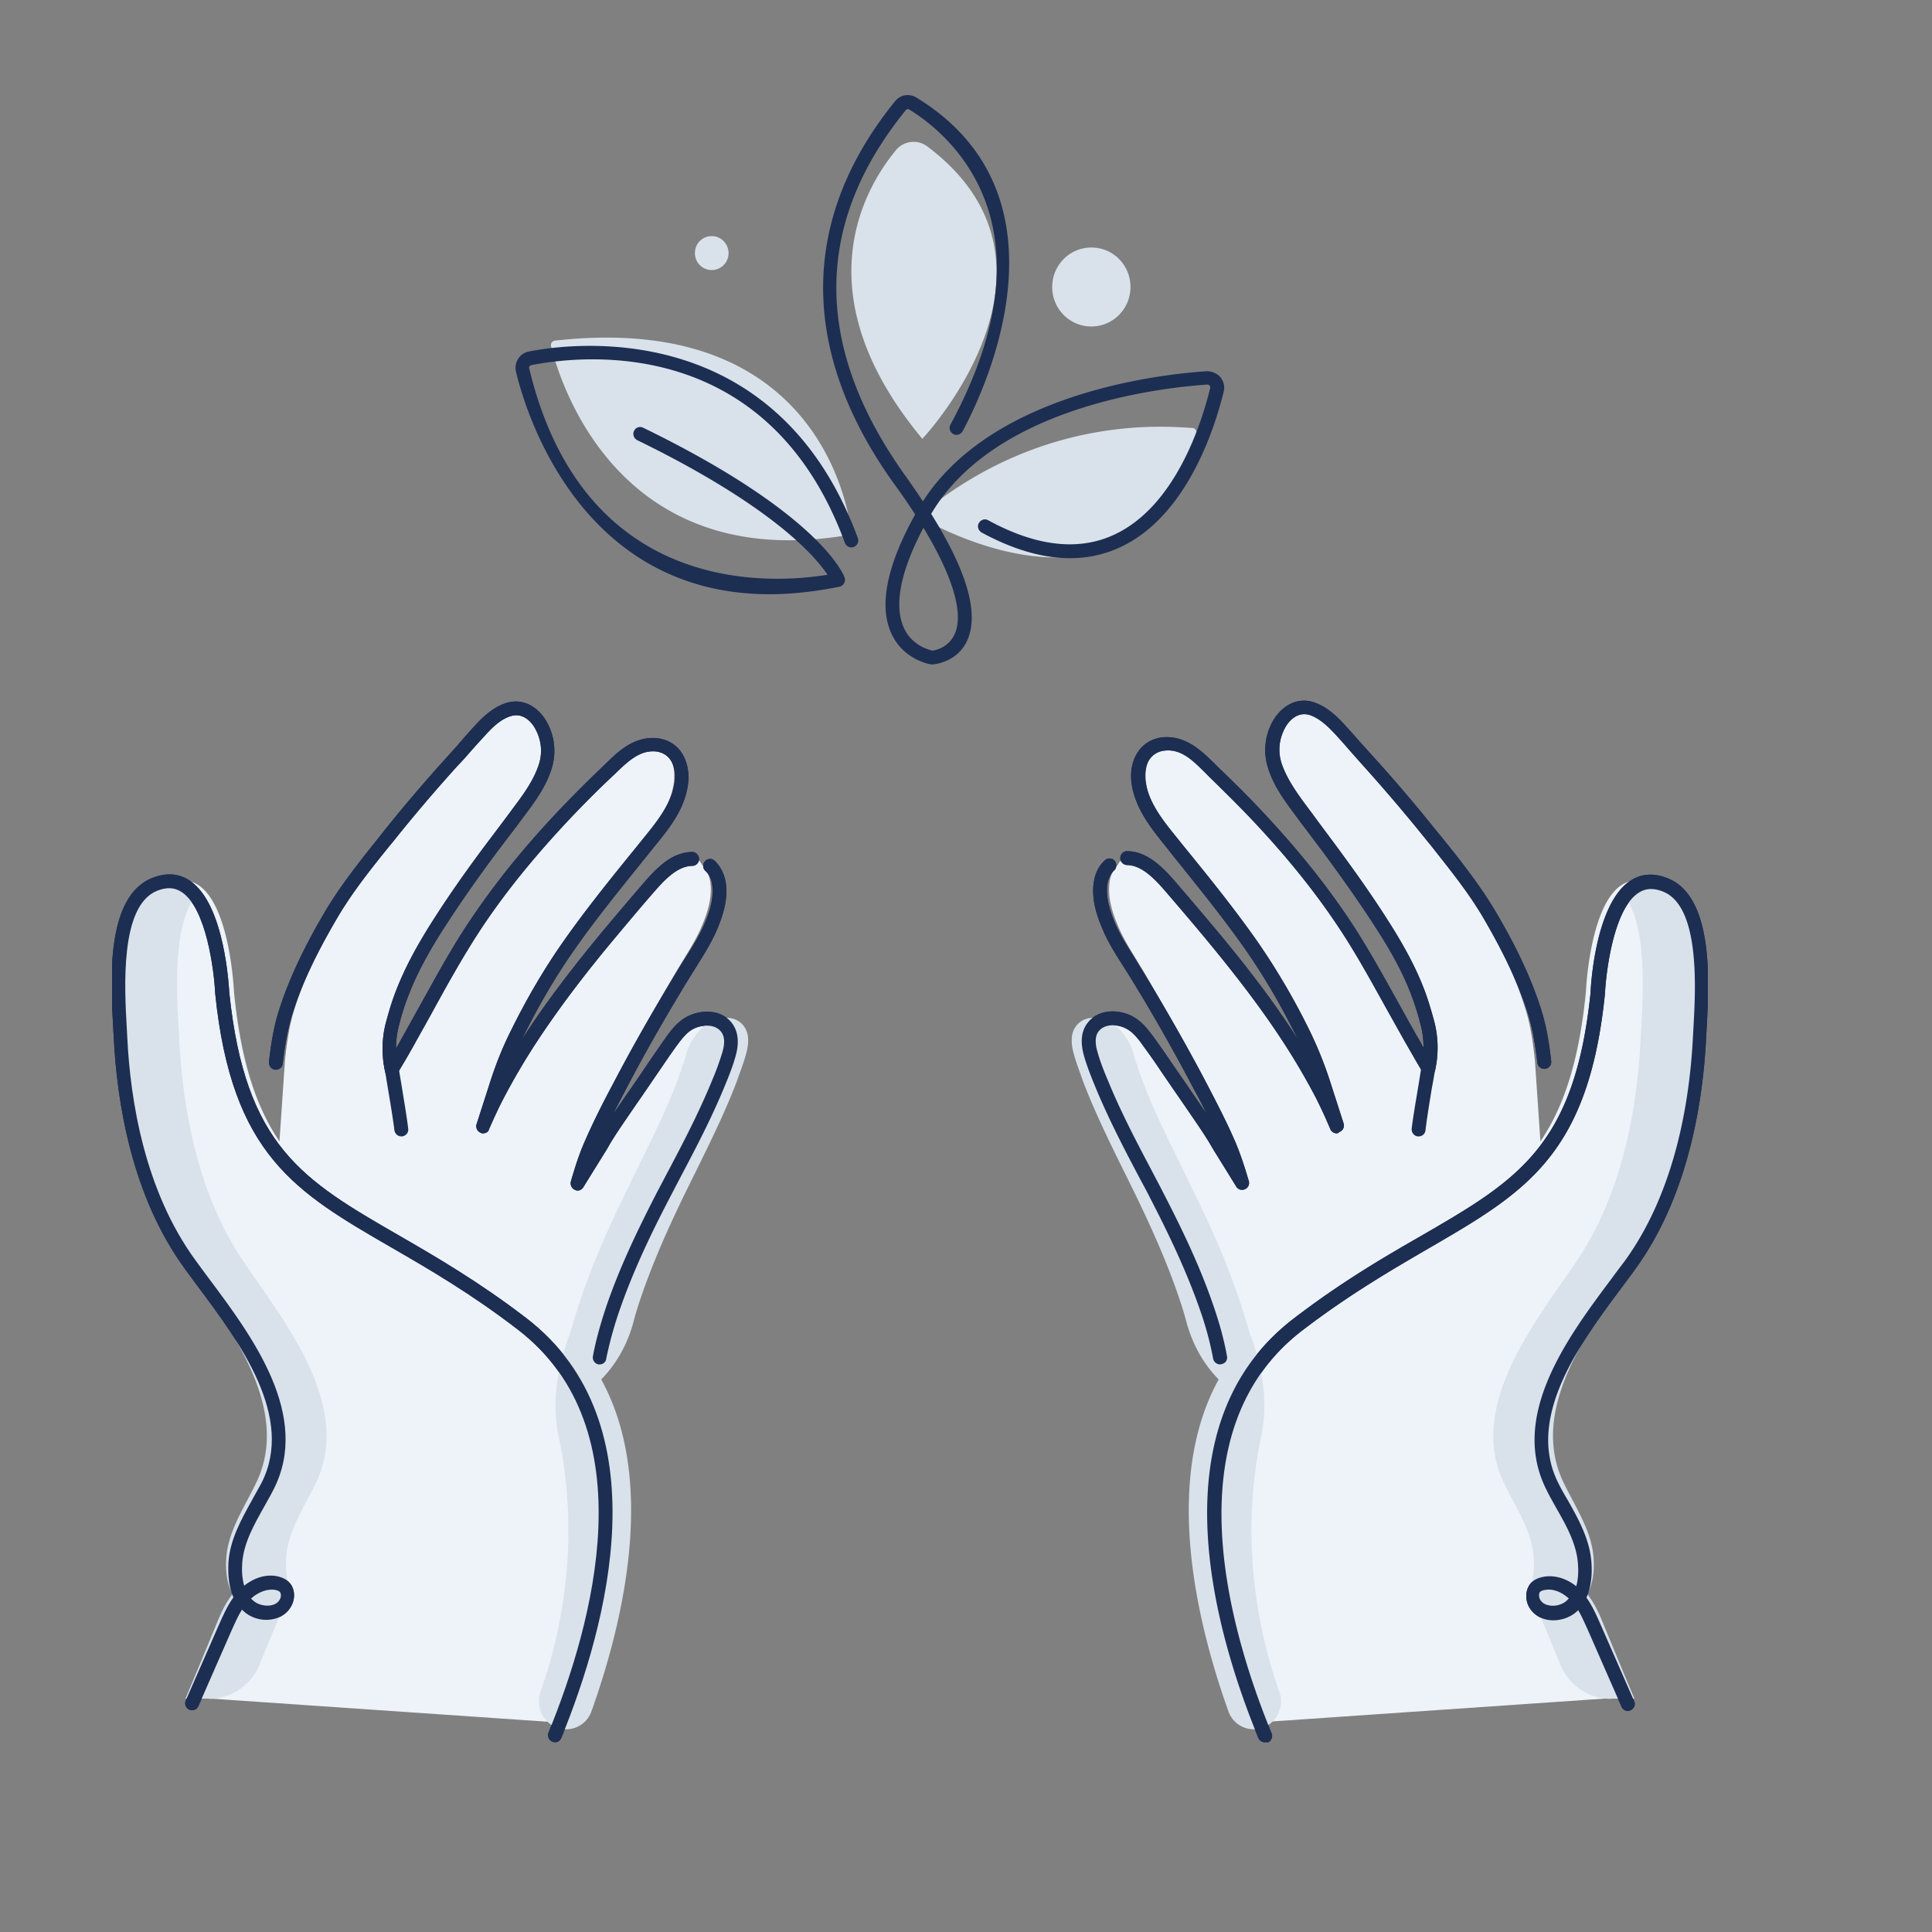 <svg width="224" height="224" fill="none" xmlns="http://www.w3.org/2000/svg"><rect width="100%" height="100%" fill="#808080" stroke="none"/><g clip-path="url(#a)"><path fill-rule="evenodd" clip-rule="evenodd" d="M138.262 49.62c-3.069-.162-17.58-1.645-31.771 10.25 0 0 25.538 15.57 32.218-9.606.064-.29-.128-.613-.447-.645ZM103.902 17.383c-3.644 4.384-10.963 16.666 3.036 33.493 0 0 19.018-20.115.512-33.944-1.119-.806-2.685-.58-3.548.45ZM98.724 61.966s-1.918-26.144-34.392-22.47a.522.522 0 0 0-.447.613c.926 3.804 7.607 26.724 34.839 21.857ZM84.469 29.342a1.946 1.946 0 0 1-1.95 1.967c-1.087 0-1.95-.87-1.95-1.967 0-1.096.863-1.966 1.95-1.966s1.95.903 1.95 1.966ZM131.07 33.275c0 2.515-2.014 4.578-4.539 4.578-2.493 0-4.538-2.031-4.538-4.578 0-2.514 2.013-4.577 4.538-4.577 2.525 0 4.539 2.03 4.539 4.577Z" fill="#D9E2EA"/><path d="M108.057 77.052c-.288-.032-3.26-.548-4.666-3.514-1.535-3.223-.608-7.897 2.716-13.893a69.942 69.942 0 0 0-2.397-3.482c-11.059-15.377-11.027-30.753.064-44.421.607-.774 1.662-.935 2.493-.42 18.762 11.477 7.735 34.235 5.338 38.684a.825.825 0 0 1-1.087.322c-.383-.225-.543-.709-.319-1.096 12.657-23.435-.448-33.88-4.763-36.523a.3.3 0 0 0-.415.064c-10.74 13.217-10.74 27.498 0 42.455.703 1 1.374 1.967 1.981 2.901 7.991-12.443 27.073-14.7 32.858-15.086.575-.032 1.215.226 1.63.677.384.483.543 1.096.384 1.708-1.055 4.288-4.315 14.603-12.21 18.117-4.571 2.031-9.909 1.418-15.854-1.805-.383-.226-.543-.71-.319-1.096.223-.387.703-.548 1.086-.322 5.498 2.997 10.356 3.578 14.448 1.74 7.223-3.223 10.292-12.99 11.282-17.053.032-.129 0-.225-.063-.29-.032-.032-.064-.129-.288-.129-5.689.387-24.675 2.611-31.995 14.99 4.219 6.737 5.594 11.67 4.155 14.732-1.214 2.579-3.931 2.708-4.059 2.74Zm-.991-15.86c-3.356 6.35-3.1 9.8-2.269 11.605 1.023 2.224 3.228 2.611 3.324 2.643-.064 0 1.726-.16 2.525-1.837.735-1.483.959-4.9-3.58-12.411ZM89.23 68.896c-21.958 0-28.286-21.114-29.405-25.789a1.95 1.95 0 0 1 .256-1.515 1.873 1.873 0 0 1 1.246-.838c4.699-.935 28.607-4.223 38.132 21.63.16.42-.064.871-.48 1.032-.415.161-.863-.064-1.022-.483-8.822-23.984-30.045-21.824-36.342-20.6a.447.447 0 0 0-.224.13c-.032.064-.064.129-.032.258 6.36 26.465 28.032 24.983 34.584 23.919-1.406-2.128-6.393-7.963-22.054-15.603-.384-.193-.576-.676-.384-1.063a.776.776 0 0 1 1.055-.387c20.552 9.993 23.269 17.085 23.365 17.375.064.226.064.451-.064.677-.128.194-.32.355-.544.387-2.876.58-5.593.87-8.086.87Z" fill="#1D2E53"/><path d="M127.81 119.024c.895-1.322 2.685-1.322 3.995-.677.927.451 1.567 1.322 2.142 2.16.671.967 1.342 1.998 2.014 3.03.831 1.257 1.662 2.514 2.493 3.739a91.97 91.97 0 0 1 1.502 2.257 36.498 36.498 0 0 1 1.822 2.966l2.653 4.416c-.48-1.709-.927-3.127-1.502-4.513-.959-2.321-2.11-4.61-3.101-6.576a239.508 239.508 0 0 0-7.16-13.056c-.255-.451-.543-.87-.799-1.322-.799-1.321-1.662-2.675-2.269-4.158-.607-1.419-1.246-3.321-.927-5.158.128-.774.48-1.418.959-1.902 0 0 .479-1.193 1.982-.838 1.854.451 3.42 1.644 4.698 3.159a302.156 302.156 0 0 1 4.251 5.19c3.74 4.642 6.585 8.543 8.95 12.314a84.82 84.82 0 0 1 3.771 6.673c.544 1.064 1.023 2.192 1.535 3.417l.096.226-1.567-5.029a37.618 37.618 0 0 0-1.853-4.9c-1.886-4.062-3.996-7.833-6.265-11.154-2.461-3.61-5.178-7.124-7.799-10.509l-.032-.032c-.448-.58-.895-1.128-1.311-1.708-1.374-1.773-2.78-3.707-3.164-5.996-.224-1.322-.064-2.515.512-3.417.511-.839 1.406-1.354 2.429-1.386 2.045-.097 3.548 1.418 4.922 2.804l.511.516c1.79 1.773 3.516 3.546 5.114 5.319 3.58 3.965 6.553 7.801 9.078 11.734 2.077 3.223 3.899 6.641 5.657 9.961v.032c.639 1.225 1.311 2.515 2.014 3.74.575 1.031 1.214 2.224 1.918 3.417a11.687 11.687 0 0 0-.064-5.255 24.445 24.445 0 0 0-.544-1.966c-.895-2.934-2.269-5.835-4.506-9.446-1.694-2.74-3.612-5.609-6.041-8.993-.48-.677-.959-1.354-1.471-2.031l-.032-.065a134.86 134.86 0 0 1-1.885-2.643c-1.151-1.612-2.014-3.03-2.525-4.642-.512-1.58-.32-3.288.447-4.771.671-1.257 2.014-2.386 3.708-1.805 1.31.45 2.333 1.547 3.196 2.514.543.612 1.087 1.225 1.598 1.837.416.484.863 1 1.311 1.516a178.532 178.532 0 0 1 7.255 8.864l.32.42c2.141 2.772 4.347 5.609 6.105 8.736 1.949 3.449 3.675 6.995 4.858 10.799.639 1.966.927 4.029 1.151 6.092l.639 9.413c2.685-3.965 4.475-9.251 5.274-17.343 0 0 .639-15.473 7.543-12.54 5.018 2.16 3.963 13.217 3.74 17.73-.416 9.059-2.526 18.73-7.703 26.176-4.731 6.77-13.073 16.666-8.598 25.66 1.406 2.805 3.356 5.609 3.547 8.769.096 1.418-.064 2.933-.735 4.126.767.967 1.343 2.127 1.822 3.288 1.247 2.966 4.123 5.577 5.37 8.542l-41.775 2.87c-4.667-11.831-9.014-27.724-2.238-39.651l-.096-.097c-1.758-1.708-2.972-3.9-3.643-6.286a24.806 24.806 0 0 0-.576-1.87c-1.598-4.932-3.771-9.509-5.689-13.345-.416-.839-.831-1.644-1.247-2.483v-.032c-1.726-3.385-3.484-6.898-4.89-10.509-.447-1.16-.863-2.224-1.151-3.352-.287-1.258-.223-2.257.256-2.966Z" fill="#EDF3F8"/><path d="M146.636 202a.806.806 0 0 1-.735-.484c-5.306-12.926-11.826-36.427 4.059-48.612 5.498-4.223 10.42-7.092 14.799-9.606 11.123-6.448 17.803-10.316 19.657-28.207 0-.387.479-10.316 4.635-12.991 1.278-.838 2.748-.903 4.346-.258 5.338 2.192 4.763 12.088 4.475 17.375l-.064 1.193c-.383 7.543-2.109 18.31-8.182 26.692-.48.677-1.023 1.386-1.566 2.127-4.763 6.383-11.283 15.119-7.352 22.791.32.645.671 1.257 1.055 1.902 1.279 2.257 2.557 4.578 2.749 7.221.128 1.612-.096 2.966-.576 4.094.704.967 1.183 2.095 1.631 3.095l3.899 8.897c.192.419 0 .87-.415 1.064-.416.193-.863 0-1.055-.419l-3.9-8.897c-.351-.774-.703-1.58-1.118-2.289l-.032.032c-.863.87-2.238 1.289-3.452 1.096-1.023-.161-1.854-.774-2.27-1.612-.447-.935-.319-2.031.32-2.708.288-.29.639-.483 1.119-.612 1.342-.355 2.844.032 4.091 1.031.256-.902.256-1.869.192-2.643-.16-2.289-1.375-4.449-2.557-6.512-.352-.644-.736-1.289-1.055-1.966-4.411-8.575 2.461-17.794 7.479-24.5.543-.741 1.055-1.418 1.566-2.095 5.849-8.059 7.512-18.504 7.895-25.821l.064-1.193c.256-4.545.799-14.023-3.484-15.796-1.119-.451-2.046-.419-2.877.129-2.876 1.838-3.771 9.123-3.899 11.734-1.918 18.762-9.301 23.017-20.456 29.496-4.315 2.515-9.205 5.352-14.639 9.51-15.023 11.541-8.662 34.235-3.548 46.71a.834.834 0 0 1-.447 1.064c-.16-.064-.256-.032-.352-.032Zm32.922-17.698c-.192 0-.384.033-.576.065-.223.064-.351.129-.415.193-.16.161-.16.548-.032.838.255.516.735.677 1.118.742.736.129 1.599-.129 2.078-.645.064-.064.096-.129.16-.161-.703-.645-1.534-1.032-2.333-1.032Z" fill="#1D2E53"/><path d="M154.978 131.403a.809.809 0 0 1-.735-.484l-.096-.226a55.084 55.084 0 0 0-1.566-3.384 77.537 77.537 0 0 0-3.899-6.641c-2.461-3.772-5.434-7.672-9.269-12.282a510.417 510.417 0 0 0-4.411-5.19c-1.215-1.386-2.653-2.869-4.315-2.901a.815.815 0 0 1-.799-.806c0-.42.319-.806.799-.806 2.301.032 4.059 1.805 5.497 3.449a557.194 557.194 0 0 1 4.443 5.222c3.9 4.642 6.904 8.607 9.397 12.444.128.225.288.451.416.644l-.096-.193c-1.854-3.772-3.9-7.253-6.105-10.38-2.589-3.675-5.53-7.286-8.087-10.477l-1.406-1.773c-1.502-1.87-3.004-3.9-3.484-6.383-.288-1.515-.064-2.933.639-3.997.672-1.064 1.822-1.709 3.165-1.773 2.525-.097 4.251 1.612 5.721 3.03l.543.548c1.854 1.773 3.676 3.578 5.338 5.383 3.74 3.998 6.872 7.898 9.557 11.863 2.173 3.224 4.059 6.673 5.913 9.994.735 1.321 1.438 2.611 2.142 3.836.255.419.511.87.767 1.354 0-.871-.096-1.741-.32-2.579a28.364 28.364 0 0 0-.543-1.934c-.895-2.869-2.302-5.738-4.603-9.284-1.726-2.708-3.74-5.577-6.265-8.994l-1.917-2.547c-.544-.71-1.087-1.45-1.631-2.192-1.246-1.676-2.205-3.16-2.748-4.9a6.83 6.83 0 0 1 .543-5.416c.831-1.483 2.589-2.933 4.794-2.192 1.535.516 2.717 1.677 3.676 2.74.48.516.959 1.064 1.439 1.612l1.598 1.773c2.493 2.74 5.05 5.738 7.607 8.93l.351.419c2.238 2.772 4.539 5.673 6.425 8.865 2.397 4.061 4.027 7.575 5.146 10.992.703 2.128 1.023 4.255 1.246 6.254.064.451-.255.838-.703.903-.479.032-.831-.258-.895-.709-.223-1.902-.543-3.966-1.182-5.964-1.087-3.321-2.685-6.705-4.987-10.67-1.789-3.095-4.091-5.9-6.264-8.672l-.352-.419a202.589 202.589 0 0 0-7.543-8.865l-1.598-1.805a62.423 62.423 0 0 0-1.407-1.58c-.831-.902-1.821-1.902-3.004-2.32-1.63-.549-2.653.966-2.909 1.45-.703 1.29-.863 2.74-.415 4.126.511 1.515 1.374 2.87 2.525 4.449.543.741 1.087 1.45 1.598 2.16l1.918 2.578c2.557 3.45 4.57 6.319 6.328 9.091 2.366 3.707 3.836 6.673 4.763 9.671.192.612.383 1.289.575 1.999.48 1.837.512 3.803.096 5.641-.064.322-.32.548-.639.612-.288.033-.639-.096-.799-.386-.735-1.193-1.407-2.418-2.014-3.45l-2.109-3.771c-1.886-3.385-3.74-6.802-5.882-9.961-2.62-3.901-5.721-7.737-9.397-11.67-1.662-1.773-3.452-3.546-5.273-5.319l-.544-.548c-1.342-1.322-2.653-2.708-4.538-2.579-.8.032-1.503.42-1.918 1.032-.48.709-.608 1.74-.416 2.837.384 2.095 1.758 3.965 3.133 5.673l1.374 1.709c2.653 3.256 5.593 6.898 8.214 10.605a79.757 79.757 0 0 1 6.233 10.574 44.812 44.812 0 0 1 2.333 5.738l1.63 5.061a.792.792 0 0 1-.479.999c-.128.129-.224.162-.32.162ZM141.458 158.191a.82.82 0 0 1-.799-.645 37.798 37.798 0 0 0-1.406-5.319c-1.662-4.867-3.9-9.445-5.881-13.281-.416-.838-.863-1.644-1.311-2.482-1.822-3.45-3.644-6.963-5.146-10.638-.511-1.258-.927-2.321-1.246-3.45-.416-1.515-.32-2.74.351-3.675 1.183-1.676 3.484-1.74 5.146-.934 1.119.548 1.918 1.547 2.557 2.417.703.967 1.406 1.999 2.11 3.031.863 1.257 1.726 2.482 2.525 3.675l1.534 2.224a54.01 54.01 0 0 0-1.406-2.708 215.491 215.491 0 0 0-7.416-13.056l-.831-1.321c-.863-1.354-1.758-2.741-2.397-4.288-.671-1.547-1.374-3.578-.991-5.641.16-.935.607-1.773 1.247-2.353.319-.29.831-.29 1.118.032.288.322.288.838-.032 1.128-.383.355-.639.87-.767 1.483-.287 1.612.32 3.353.895 4.706.608 1.419 1.471 2.741 2.302 4.062l.831 1.354c2.652 4.352 5.178 8.768 7.479 13.153 1.087 2.095 2.269 4.351 3.26 6.64.607 1.419 1.087 2.869 1.598 4.61a.782.782 0 0 1-.447.967c-.352.161-.799.032-.991-.29l-2.749-4.449c-.511-.902-1.119-1.837-1.886-2.965l-1.566-2.289a436.431 436.431 0 0 1-2.589-3.772c-.703-1.064-1.406-2.031-2.109-2.998-.544-.773-1.151-1.515-1.95-1.902-1.055-.516-2.493-.516-3.164.419-.352.516-.384 1.29-.096 2.289.287 1.032.671 2.063 1.182 3.256 1.471 3.61 3.292 7.092 5.082 10.477.448.87.895 1.676 1.311 2.514 2.013 3.901 4.315 8.543 5.977 13.507.671 1.967 1.15 3.772 1.47 5.545a.767.767 0 0 1-.639.935.288.288 0 0 1-.16.032Z" fill="#1D2E53"/><path d="M186.781 196.971c-2.589 0-4.922-1.579-5.913-4.062-.639-1.611-1.31-3.191-1.982-4.803-.511-1.16-1.023-2.289-1.79-3.288.672-1.193.799-2.676.736-4.126-.192-3.192-2.11-5.932-3.452-8.736-4.347-8.962 3.771-18.858 8.342-25.628 5.082-7.414 7.096-17.085 7.511-26.111.192-3.74.895-11.896-1.566-15.861 1.087-1.773 2.621-2.804 4.858-1.837 4.89 2.127 3.836 13.185 3.644 17.698-.416 9.026-2.429 18.697-7.479 26.111-4.635 6.77-12.753 16.666-8.375 25.628 1.343 2.804 3.261 5.577 3.452 8.736.096 1.418-.064 2.901-.735 4.126.767.967 1.311 2.095 1.79 3.288 1.215 2.934 2.429 5.899 3.676 8.833h-2.717v.032ZM146.22 166.572c.831-3.9.192-7.898-1.182-11.637-.16-.451-.32-.935-.448-1.418l-.575-1.838c-1.566-4.932-3.676-9.542-5.53-13.346-.415-.806-.799-1.644-1.214-2.482-2.174-4.513-4.539-9.026-5.913-13.894-.384-1.321-1.566-2.933-2.813-3.546-1.278-.644-3.036-.612-3.867.677-.48.709-.544 1.709-.224 2.934.288 1.128.703 2.16 1.119 3.352 1.374 3.611 3.1 7.092 4.794 10.542.415.806.799 1.644 1.215 2.45 1.853 3.836 3.963 8.413 5.529 13.345.16.516.32 1.064.448 1.58.671 2.45 1.885 4.739 3.643 6.544l.096.097c-6.169 11.186-3.036 26.82 1.119 38.458a3.113 3.113 0 0 0 3.228 2.095c2.078-.194 3.388-2.353 2.685-4.352-2.014-5.641-4.826-16.698-2.11-29.561Z" fill="#D9E2EA"/><path d="M146.636 202a.806.806 0 0 1-.735-.484c-5.306-12.926-11.826-36.427 4.059-48.612 5.498-4.223 10.42-7.092 14.799-9.606 11.123-6.448 17.803-10.316 19.657-28.207 0-.387.479-10.316 4.635-12.991 1.278-.838 2.748-.903 4.346-.258 5.338 2.192 4.763 12.088 4.475 17.375l-.064 1.193c-.383 7.543-2.109 18.31-8.182 26.692-.48.677-1.023 1.386-1.566 2.127-4.763 6.383-11.283 15.119-7.352 22.791.32.645.671 1.257 1.055 1.902 1.279 2.257 2.557 4.578 2.749 7.221.128 1.612-.096 2.966-.576 4.094.704.967 1.183 2.095 1.631 3.095l3.899 8.897c.192.419 0 .87-.415 1.064-.416.193-.863 0-1.055-.419l-3.9-8.897c-.351-.774-.703-1.58-1.118-2.289l-.032.032c-.863.87-2.238 1.289-3.452 1.096-1.023-.161-1.854-.774-2.27-1.612-.447-.935-.319-2.031.32-2.708.288-.29.639-.483 1.119-.612 1.342-.355 2.844.032 4.091 1.031.256-.902.256-1.869.192-2.643-.16-2.289-1.375-4.449-2.557-6.512-.352-.644-.736-1.289-1.055-1.966-4.411-8.575 2.461-17.795 7.479-24.5.543-.741 1.055-1.418 1.566-2.095 5.849-8.059 7.512-18.504 7.895-25.821l.064-1.193c.256-4.545.799-14.023-3.484-15.796-1.119-.451-2.046-.419-2.877.129-2.876 1.838-3.771 9.123-3.899 11.734-1.918 18.762-9.301 23.017-20.456 29.496-4.315 2.515-9.205 5.352-14.639 9.51-15.023 11.541-8.662 34.235-3.548 46.71a.835.835 0 0 1-.447 1.064c-.16-.064-.256-.032-.352-.032Zm32.922-17.698c-.192 0-.384.033-.576.065-.223.064-.351.129-.415.193-.16.161-.16.548-.032.838.255.516.735.677 1.118.742.736.129 1.599-.129 2.078-.645.064-.064.096-.129.16-.161-.703-.645-1.534-1.032-2.333-1.032Z" fill="#1D2E53"/><path d="M154.978 131.403a.809.809 0 0 1-.735-.484l-.096-.226a55.684 55.684 0 0 0-1.566-3.384 77.8 77.8 0 0 0-3.899-6.641c-2.462-3.772-5.434-7.672-9.27-12.282a485.968 485.968 0 0 0-4.411-5.19c-1.214-1.386-2.652-2.869-4.314-2.901a.816.816 0 0 1-.8-.806c0-.42.32-.806.8-.806 2.301.032 4.059 1.805 5.497 3.449a572.705 572.705 0 0 1 4.443 5.222c3.899 4.642 6.904 8.607 9.397 12.444.128.225.288.451.415.644a17.192 17.192 0 0 0-.095-.193c-1.854-3.772-3.9-7.253-6.105-10.38-2.589-3.675-5.53-7.286-8.087-10.477l-1.406-1.773c-1.502-1.87-3.005-3.9-3.484-6.383-.288-1.515-.064-2.933.639-3.997.671-1.064 1.822-1.709 3.164-1.773 2.525-.097 4.251 1.612 5.722 3.03l.543.548c1.854 1.773 3.676 3.578 5.338 5.383 3.74 3.998 6.872 7.898 9.557 11.863 2.173 3.224 4.059 6.673 5.913 9.994.735 1.321 1.438 2.611 2.141 3.836.256.419.512.87.767 1.354 0-.871-.095-1.741-.319-2.579a27.793 27.793 0 0 0-.544-1.934c-.895-2.869-2.301-5.738-4.602-9.284-1.726-2.708-3.74-5.577-6.265-8.994l-1.918-2.547c-.543-.71-1.086-1.45-1.63-2.192-1.246-1.676-2.205-3.16-2.749-4.9a6.834 6.834 0 0 1 .544-5.416c.831-1.483 2.589-2.933 4.794-2.192 1.534.516 2.717 1.677 3.676 2.74a72.55 72.55 0 0 1 1.438 1.612l1.598 1.773a187.959 187.959 0 0 1 7.608 8.93l.351.419c2.237 2.772 4.539 5.673 6.425 8.865 2.397 4.061 4.027 7.575 5.146 10.992.703 2.128 1.022 4.255 1.246 6.254.064.451-.256.838-.703.903-.479.032-.831-.258-.895-.709-.224-1.902-.543-3.966-1.183-5.964-1.086-3.321-2.684-6.705-4.986-10.67-1.79-3.095-4.091-5.9-6.264-8.672l-.352-.419a202.589 202.589 0 0 0-7.543-8.865l-1.598-1.805a62.423 62.423 0 0 0-1.407-1.58c-.831-.902-1.822-1.902-3.004-2.32-1.63-.549-2.653.966-2.909 1.45-.703 1.29-.863 2.74-.415 4.126.511 1.515 1.374 2.87 2.525 4.449.543.741 1.086 1.45 1.598 2.16l1.918 2.578c2.557 3.45 4.57 6.319 6.328 9.091 2.365 3.707 3.836 6.673 4.763 9.671.191.612.383 1.289.575 1.999.479 1.837.511 3.803.096 5.641-.064.322-.32.548-.639.612-.288.033-.64-.096-.799-.386-.736-1.193-1.407-2.418-2.014-3.45l-2.11-3.771c-1.885-3.385-3.739-6.802-5.881-9.961-2.621-3.901-5.721-7.737-9.397-11.67-1.662-1.773-3.452-3.546-5.274-5.319l-.543-.548c-1.342-1.322-2.653-2.708-4.539-2.579-.799.032-1.502.42-1.917 1.032-.48.709-.608 1.74-.416 2.837.384 2.095 1.758 3.965 3.132 5.673l1.375 1.709c2.653 3.256 5.593 6.898 8.214 10.605a79.757 79.757 0 0 1 6.233 10.574 44.812 44.812 0 0 1 2.333 5.738l1.63 5.061a.793.793 0 0 1-.479.999c-.128.129-.224.162-.32.162ZM141.458 158.191a.82.82 0 0 1-.799-.645 37.798 37.798 0 0 0-1.406-5.319c-1.662-4.867-3.9-9.445-5.881-13.281-.416-.838-.863-1.644-1.311-2.482-1.822-3.45-3.644-6.963-5.146-10.638-.511-1.258-.927-2.321-1.246-3.45-.416-1.515-.32-2.74.351-3.675 1.183-1.676 3.484-1.74 5.146-.934 1.119.548 1.918 1.547 2.557 2.417.703.967 1.406 1.999 2.11 3.031.863 1.257 1.726 2.482 2.525 3.675l1.534 2.224a54.01 54.01 0 0 0-1.406-2.708 215.491 215.491 0 0 0-7.416-13.056l-.831-1.321c-.863-1.354-1.758-2.741-2.397-4.288-.671-1.547-1.374-3.578-.991-5.641.16-.935.607-1.773 1.247-2.353.319-.29.831-.29 1.118.032.288.322.288.838-.032 1.128-.383.355-.639.87-.767 1.483-.287 1.612.32 3.353.895 4.706.608 1.419 1.471 2.741 2.302 4.062l.831 1.354c2.652 4.352 5.178 8.768 7.479 13.153 1.087 2.095 2.269 4.351 3.26 6.64.607 1.419 1.087 2.869 1.598 4.61a.782.782 0 0 1-.447.967c-.352.161-.799.032-.991-.29l-2.749-4.449c-.511-.902-1.119-1.837-1.886-2.965l-1.566-2.289a436.431 436.431 0 0 1-2.589-3.772c-.703-1.064-1.406-2.031-2.109-2.998-.544-.773-1.151-1.515-1.95-1.902-1.055-.516-2.493-.516-3.164.419-.352.516-.384 1.29-.096 2.289.287 1.032.671 2.063 1.182 3.256 1.471 3.61 3.292 7.092 5.082 10.477.448.87.895 1.676 1.311 2.514 2.013 3.901 4.315 8.543 5.977 13.507.671 1.967 1.15 3.772 1.47 5.545a.767.767 0 0 1-.639.935.288.288 0 0 1-.16.032Z" fill="#1D2E53"/><path d="M164.471 131.757h-.096c-.447-.064-.735-.451-.703-.902.192-1.548.511-3.353.799-5.094.16-.999.32-1.966.448-2.869a.804.804 0 0 1 .927-.677c.447.065.735.484.671.935-.128.903-.288 1.87-.48 2.869-.287 1.709-.575 3.514-.767 5.029-.032.419-.383.709-.799.709Z" fill="#1D2E53"/><path d="M83.19 119.024c-.895-1.322-2.685-1.322-3.995-.677-.927.451-1.566 1.322-2.142 2.16a122.34 122.34 0 0 0-2.013 3.03 379.203 379.203 0 0 1-2.494 3.739 91.981 91.981 0 0 0-1.502 2.257 36.297 36.297 0 0 0-1.822 2.966l-2.652 4.416c.479-1.709.926-3.127 1.502-4.513.959-2.321 2.11-4.61 3.1-6.576a239.706 239.706 0 0 1 7.16-13.056c.256-.451.543-.87.799-1.322.799-1.321 1.662-2.675 2.27-4.158.606-1.419 1.246-3.321.926-5.158a3.482 3.482 0 0 0-.959-1.902s-.48-1.193-1.981-.838c-1.854.451-3.42 1.644-4.699 3.159a307.425 307.425 0 0 0-4.251 5.19c-3.74 4.642-6.584 8.543-8.95 12.314a84.992 84.992 0 0 0-3.771 6.673c-.544 1.064-1.023 2.192-1.534 3.417l-.096.226 1.566-5.029a37.665 37.665 0 0 1 1.854-4.9c1.886-4.062 3.995-7.833 6.264-11.154 2.462-3.61 5.178-7.124 7.8-10.509l.031-.032c.448-.58.895-1.128 1.31-1.708 1.375-1.773 2.781-3.707 3.165-5.996.224-1.322.064-2.515-.511-3.417-.512-.839-1.407-1.354-2.43-1.386-2.045-.097-3.547 1.418-4.922 2.804l-.511.516c-1.79 1.773-3.516 3.546-5.114 5.319-3.58 3.965-6.552 7.801-9.078 11.734-2.077 3.223-3.899 6.641-5.657 9.961v.032c-.64 1.225-1.31 2.515-2.014 3.74-.575 1.031-1.214 2.224-1.917 3.417a11.672 11.672 0 0 1 .064-5.255c.16-.709.351-1.354.543-1.966.895-2.934 2.27-5.835 4.507-9.446 1.694-2.74 3.611-5.609 6.04-8.993.48-.677.96-1.354 1.47-2.031l.033-.065c.64-.87 1.278-1.773 1.886-2.643 1.15-1.612 2.013-3.03 2.525-4.642.511-1.58.32-3.288-.448-4.771-.671-1.257-2.014-2.386-3.708-1.805-1.31.45-2.333 1.547-3.196 2.514-.543.612-1.087 1.225-1.598 1.837-.415.484-.863 1-1.31 1.516a178.535 178.535 0 0 0-7.256 8.864l-.32.42c-2.141 2.772-4.346 5.609-6.104 8.736-1.95 3.449-3.676 6.995-4.859 10.799-.639 1.966-.927 4.029-1.15 6.092l-.64 9.413c-2.685-3.965-4.474-9.251-5.274-17.343 0 0-.639-15.473-7.543-12.54-5.018 2.16-3.963 13.217-3.74 17.73.352 9.091 2.43 18.794 7.64 26.208 4.73 6.77 13.072 16.667 8.598 25.661-1.407 2.804-3.356 5.609-3.548 8.768-.096 1.418.064 2.933.735 4.126-.767.967-1.342 2.128-1.822 3.288-1.246 2.966-4.123 5.577-5.37 8.543l41.776 2.869c4.666-11.831 9.013-27.723 2.237-39.651l.096-.097c1.758-1.708 2.972-3.9 3.644-6.286.16-.612.351-1.225.575-1.869 1.598-4.932 3.772-9.51 5.69-13.346.415-.838.83-1.644 1.246-2.482v-.033c1.726-3.384 3.484-6.898 4.89-10.509.448-1.16.863-2.224 1.15-3.352.384-1.29.288-2.289-.19-2.998Z" fill="#EDF3F8"/><path d="M64.364 202c-.096 0-.192-.032-.32-.064-.415-.162-.607-.645-.447-1.064 5.114-12.508 11.474-35.17-3.548-46.711-5.402-4.158-10.292-6.995-14.639-9.509-11.155-6.448-18.538-10.735-20.456-29.432-.128-2.676-1.023-9.929-3.9-11.799-.83-.548-1.757-.58-2.876-.129-4.283 1.773-3.74 11.251-3.484 15.796l.064 1.193c.352 7.318 2.014 17.762 7.895 25.821.48.677 1.023 1.386 1.566 2.128 5.018 6.705 11.89 15.925 7.48 24.499-.32.645-.704 1.29-1.056 1.935-1.182 2.095-2.397 4.255-2.557 6.544-.063.805-.032 1.773.224 2.643 1.247-.999 2.749-1.418 4.091-1.032.448.129.831.323 1.087.613.671.645.8 1.773.32 2.708-.416.838-1.247 1.45-2.27 1.612-1.278.225-2.62-.226-3.452-1.096l-.032-.033c-.447.709-.799 1.515-1.15 2.289l-3.9 8.897c-.192.419-.639.581-1.055.419-.415-.193-.575-.644-.415-1.063l3.9-8.898c.447-.999.926-2.095 1.63-3.062-.48-1.096-.672-2.45-.576-4.094.192-2.644 1.503-4.965 2.749-7.221.352-.645.703-1.257 1.055-1.902 3.963-7.672-2.557-16.408-7.32-22.791-.543-.741-1.086-1.451-1.566-2.128-6.105-8.381-7.83-19.148-8.214-26.691l-.064-1.193c-.32-5.319-.895-15.183 4.475-17.375 1.598-.645 3.068-.581 4.346.258 4.156 2.675 4.603 12.604 4.635 13.023 1.854 17.827 8.534 21.727 19.657 28.142 4.347 2.515 9.301 5.384 14.799 9.607 15.853 12.185 9.333 35.685 4.06 48.612-.129.355-.416.548-.736.548Zm-35.255-16.666c.064.064.096.129.16.161.511.516 1.342.741 2.078.645.383-.065.863-.226 1.118-.742.16-.29.128-.677-.032-.838-.064-.064-.16-.129-.383-.193-.927-.226-2.046.161-2.94.967Z" fill="#1D2E53"/><path d="M56.022 131.403c-.096 0-.192 0-.288-.065a.822.822 0 0 1-.48-.999l1.63-5.061c.64-1.967 1.407-3.901 2.334-5.738 1.886-3.837 3.995-7.415 6.233-10.574 2.589-3.675 5.433-7.189 8.182-10.573l1.407-1.741c1.374-1.709 2.748-3.546 3.132-5.674.192-1.096.064-2.127-.416-2.837-.383-.612-1.086-.999-1.917-1.031h-.16c-1.694 0-3.037 1.322-4.347 2.579l-.575.548c-1.854 1.74-3.612 3.546-5.274 5.319-3.676 3.965-6.776 7.769-9.397 11.669-2.142 3.192-4.06 6.641-5.881 9.961-.736 1.354-1.439 2.579-2.11 3.804a93.404 93.404 0 0 1-2.014 3.45c-.16.29-.511.419-.799.386-.32-.064-.575-.29-.639-.612a12.023 12.023 0 0 1 .096-5.642c.192-.709.384-1.386.575-1.998.96-2.998 2.43-5.996 4.763-9.671 1.758-2.772 3.771-5.674 6.328-9.09l1.535-2.032c.703-.934 1.342-1.805 2.013-2.707 1.15-1.548 2.014-2.902 2.525-4.449.448-1.386.288-2.837-.415-4.126-.256-.484-1.247-1.999-2.909-1.45-1.183.386-2.173 1.385-3.004 2.32-.576.613-1.12 1.225-1.663 1.838a30.725 30.725 0 0 1-1.374 1.515 182.637 182.637 0 0 0-7.543 8.865l-.352.419c-2.237 2.772-4.506 5.609-6.264 8.671-2.334 3.998-3.932 7.382-4.986 10.671-.64 1.998-.96 4.029-1.183 5.963-.064.452-.416.742-.895.709-.448-.064-.735-.451-.703-.902.223-1.999.543-4.159 1.246-6.254 1.119-3.417 2.75-6.899 5.146-10.993 1.854-3.159 4.155-6.028 6.393-8.832l.351-.452a182.894 182.894 0 0 1 7.608-8.93c.447-.515.926-.998 1.342-1.514.543-.613 1.087-1.257 1.662-1.87.959-1.064 2.142-2.224 3.676-2.74 2.237-.741 3.995.71 4.794 2.192a6.832 6.832 0 0 1 .544 5.416c-.544 1.74-1.503 3.223-2.75 4.9-.67.902-1.31 1.773-1.981 2.643l-1.566 2.063c-2.525 3.385-4.507 6.254-6.265 8.994-2.27 3.546-3.675 6.415-4.602 9.284a28.01 28.01 0 0 0-.544 1.934c-.224.838-.32 1.709-.32 2.579.288-.483.544-.935.768-1.354.67-1.192 1.342-2.417 2.013-3.61 1.95-3.514 3.836-6.995 6.041-10.219 2.685-3.965 5.817-7.866 9.557-11.863a140.656 140.656 0 0 1 5.338-5.383l.543-.516c1.439-1.419 3.197-3.127 5.722-3.03 1.342.064 2.493.709 3.164 1.772.671 1.064.927 2.483.64 3.998-.448 2.482-1.95 4.513-3.485 6.383l-1.374 1.708c-2.749 3.417-5.594 6.899-8.15 10.541-2.206 3.127-4.252 6.609-6.106 10.38l-.096.194c.128-.226.288-.451.416-.645 2.493-3.804 5.498-7.769 9.397-12.443a495.073 495.073 0 0 1 4.443-5.222c1.438-1.644 3.164-3.417 5.498-3.45.415 0 .799.355.799.806a.794.794 0 0 1-.8.806c-1.662.032-3.1 1.515-4.314 2.901-1.503 1.709-3.005 3.514-4.411 5.191-3.868 4.609-6.808 8.542-9.27 12.282a77.64 77.64 0 0 0-3.899 6.64c-.543 1.032-1.055 2.16-1.598 3.385l-.096.226c-.032.193-.32.387-.64.387ZM69.542 158.191h-.16a.821.821 0 0 1-.64-.935c.32-1.773.832-3.578 1.471-5.545 1.694-5.028 3.995-9.638 5.977-13.507l1.31-2.482c1.79-3.385 3.612-6.898 5.083-10.509a31.17 31.17 0 0 0 1.182-3.256c.288-.999.256-1.773-.128-2.288-.67-.935-2.11-.903-3.164-.42-.799.387-1.374 1.129-1.95 1.902-.703.967-1.406 1.999-2.11 3.031-.862 1.257-1.725 2.546-2.588 3.771l-1.566 2.289c-.767 1.128-1.375 2.063-1.854 2.934l-2.78 4.48c-.225.355-.64.484-.992.29-.351-.161-.543-.58-.447-.967.511-1.74.959-3.159 1.598-4.609 1.023-2.354 2.205-4.675 3.26-6.641 2.27-4.352 4.794-8.768 7.48-13.152.255-.452.543-.903.83-1.354.831-1.29 1.662-2.612 2.302-4.062.575-1.322 1.182-3.063.895-4.707a2.553 2.553 0 0 0-.767-1.483.783.783 0 0 1-.032-1.128.768.768 0 0 1 1.118-.032c.64.612 1.055 1.418 1.247 2.353.383 2.063-.352 4.094-.991 5.642-.671 1.547-1.598 2.998-2.397 4.287-.288.451-.544.87-.831 1.322-2.653 4.352-5.178 8.736-7.416 13.055-.447.839-.927 1.773-1.406 2.708l1.47-2.127a192.633 192.633 0 0 0 2.59-3.772 246.159 246.159 0 0 1 2.109-3.062c.671-.935 1.438-1.87 2.557-2.418 1.662-.806 3.963-.742 5.146.935.64.935.767 2.16.351 3.675-.32 1.16-.767 2.288-1.246 3.449-1.502 3.675-3.356 7.221-5.146 10.606l-1.31 2.514c-1.982 3.804-4.22 8.381-5.882 13.281a44.532 44.532 0 0 0-1.438 5.319c-.032.323-.352.613-.735.613Z" fill="#1D2E53"/><path d="M24.219 196.971c2.589 0 4.922-1.579 5.913-4.062.64-1.611 1.31-3.191 1.982-4.803.51-1.16 1.022-2.289 1.79-3.288-.672-1.193-.8-2.676-.736-4.126.192-3.192 2.11-5.932 3.452-8.736 4.347-8.962-3.771-18.858-8.342-25.628-5.082-7.414-7.096-17.085-7.511-26.111-.192-3.74-.895-11.896 1.566-15.861-1.087-1.773-2.621-2.804-4.858-1.837-4.89 2.127-3.836 13.185-3.644 17.698.415 9.026 2.429 18.697 7.48 26.111 4.634 6.77 12.752 16.666 8.373 25.628-1.342 2.804-3.26 5.577-3.452 8.736-.095 1.418.064 2.901.736 4.126-.768.967-1.31 2.095-1.79 3.288-1.215 2.934-2.43 5.899-3.676 8.833h2.717v.032ZM64.78 166.572c-.832-3.9-.192-7.898 1.182-11.637.16-.451.32-.935.448-1.418l.575-1.838c1.566-4.932 3.676-9.542 5.53-13.346.415-.806.799-1.644 1.214-2.482 2.174-4.513 4.539-9.026 5.913-13.894.384-1.321 1.566-2.933 2.813-3.546 1.278-.644 3.036-.612 3.867.677.48.709.544 1.709.224 2.934-.288 1.128-.703 2.16-1.119 3.352-1.374 3.611-3.1 7.092-4.794 10.542-.416.806-.8 1.644-1.215 2.45-1.854 3.836-3.963 8.413-5.53 13.345-.159.516-.319 1.064-.447 1.58-.67 2.45-1.886 4.739-3.643 6.544l-.096.097c6.169 11.186 3.036 26.82-1.119 38.458a3.113 3.113 0 0 1-3.228 2.095c-2.078-.194-3.388-2.353-2.685-4.352 2.014-5.641 4.826-16.698 2.11-29.561Z" fill="#D9E2EA"/><path d="M64.364 202c-.096 0-.192-.032-.32-.064-.415-.162-.607-.645-.447-1.064 5.114-12.508 11.474-35.17-3.548-46.711-5.402-4.158-10.292-6.995-14.639-9.509-11.155-6.448-18.538-10.735-20.456-29.432-.128-2.676-1.023-9.929-3.9-11.799-.83-.548-1.757-.58-2.876-.129-4.283 1.773-3.74 11.251-3.484 15.796l.064 1.193c.352 7.318 2.014 17.762 7.895 25.821.48.677 1.023 1.386 1.566 2.128 5.018 6.705 11.89 15.925 7.48 24.499-.32.645-.704 1.29-1.056 1.935-1.182 2.095-2.397 4.255-2.557 6.544-.063.805-.032 1.773.224 2.643 1.247-.999 2.749-1.418 4.091-1.032.448.129.831.323 1.087.613.671.645.8 1.773.32 2.708-.416.838-1.247 1.45-2.27 1.612-1.278.225-2.62-.226-3.452-1.096l-.032-.033c-.447.709-.799 1.515-1.15 2.289l-3.9 8.897c-.192.419-.639.581-1.055.419-.415-.193-.575-.644-.415-1.063l3.9-8.898c.447-.999.926-2.095 1.63-3.062-.48-1.096-.672-2.45-.576-4.094.192-2.644 1.503-4.965 2.749-7.221.352-.645.703-1.257 1.055-1.902 3.963-7.672-2.557-16.408-7.32-22.791-.543-.741-1.086-1.451-1.566-2.128-6.105-8.381-7.83-19.148-8.214-26.691l-.064-1.193c-.32-5.319-.895-15.183 4.475-17.375 1.598-.645 3.068-.581 4.346.258 4.156 2.675 4.603 12.604 4.635 13.023 1.854 17.827 8.534 21.727 19.657 28.142 4.347 2.515 9.301 5.384 14.799 9.607 15.853 12.185 9.333 35.685 4.06 48.612-.129.355-.416.548-.736.548Zm-35.255-16.666c.064.064.096.129.16.161.511.516 1.342.741 2.078.645.383-.065.863-.226 1.118-.742.16-.29.128-.677-.032-.838-.064-.064-.16-.129-.383-.193-.927-.226-2.046.161-2.94.967Z" fill="#1D2E53"/><path d="M56.022 131.403c-.096 0-.192 0-.288-.065a.822.822 0 0 1-.48-.999l1.63-5.061c.64-1.967 1.407-3.901 2.334-5.738 1.886-3.837 3.995-7.415 6.233-10.574 2.589-3.675 5.433-7.189 8.182-10.573l1.407-1.741c1.374-1.709 2.748-3.546 3.132-5.674.192-1.096.064-2.127-.416-2.837-.383-.612-1.086-.999-1.917-1.031h-.16c-1.694 0-3.037 1.322-4.347 2.579l-.575.548c-1.854 1.74-3.612 3.546-5.274 5.319-3.676 3.965-6.776 7.769-9.397 11.669-2.142 3.192-4.06 6.641-5.881 9.961-.736 1.354-1.439 2.579-2.11 3.804a93.404 93.404 0 0 1-2.014 3.45c-.16.29-.511.419-.799.386-.32-.064-.575-.29-.639-.612a12.023 12.023 0 0 1 .096-5.642c.192-.709.384-1.386.575-1.998.96-2.998 2.43-5.996 4.763-9.671 1.758-2.772 3.771-5.674 6.328-9.09l1.535-2.032c.703-.934 1.342-1.805 2.013-2.707 1.15-1.548 2.014-2.902 2.525-4.449.448-1.386.288-2.837-.415-4.126-.256-.484-1.247-1.999-2.909-1.45-1.183.386-2.173 1.385-3.004 2.32-.576.613-1.12 1.225-1.663 1.838a30.725 30.725 0 0 1-1.374 1.515 182.637 182.637 0 0 0-7.543 8.865l-.352.419c-2.237 2.772-4.506 5.609-6.264 8.671-2.334 3.998-3.932 7.382-4.986 10.671-.64 1.998-.96 4.029-1.183 5.963-.064.452-.416.742-.895.709-.448-.064-.735-.451-.703-.902.223-1.999.543-4.159 1.246-6.254 1.119-3.417 2.75-6.899 5.146-10.993 1.854-3.159 4.155-6.028 6.393-8.832l.351-.452a182.894 182.894 0 0 1 7.608-8.93c.447-.515.926-.998 1.342-1.514.543-.613 1.087-1.257 1.662-1.87.959-1.064 2.142-2.224 3.676-2.74 2.237-.741 3.995.71 4.794 2.192a6.832 6.832 0 0 1 .544 5.416c-.544 1.74-1.503 3.223-2.75 4.9-.67.902-1.31 1.773-1.981 2.643l-1.566 2.063c-2.525 3.385-4.507 6.254-6.265 8.994-2.27 3.546-3.675 6.415-4.602 9.284a28.01 28.01 0 0 0-.544 1.934c-.224.838-.32 1.709-.32 2.579.288-.483.544-.935.768-1.354.67-1.192 1.342-2.417 2.013-3.61 1.95-3.514 3.836-6.995 6.041-10.219 2.685-3.965 5.817-7.866 9.557-11.863a140.656 140.656 0 0 1 5.338-5.383l.543-.516c1.439-1.419 3.197-3.127 5.722-3.03 1.342.064 2.493.709 3.164 1.772.671 1.064.927 2.483.64 3.998-.448 2.482-1.95 4.513-3.485 6.383l-1.374 1.708c-2.749 3.417-5.594 6.899-8.15 10.541-2.206 3.127-4.252 6.609-6.106 10.38l-.096.194c.128-.226.288-.451.416-.645 2.493-3.804 5.498-7.769 9.397-12.443a495.073 495.073 0 0 1 4.443-5.222c1.438-1.644 3.164-3.417 5.498-3.45.415 0 .799.355.799.806a.794.794 0 0 1-.8.806c-1.662.032-3.1 1.515-4.314 2.901-1.503 1.709-3.005 3.514-4.411 5.191-3.868 4.609-6.808 8.542-9.27 12.282a77.64 77.64 0 0 0-3.899 6.64c-.543 1.032-1.055 2.16-1.598 3.385l-.096.226c-.032.193-.32.387-.64.387ZM69.542 158.191h-.16a.821.821 0 0 1-.64-.935c.32-1.773.832-3.578 1.471-5.545 1.694-5.028 3.995-9.638 5.977-13.507l1.31-2.482c1.79-3.385 3.612-6.898 5.083-10.509a31.17 31.17 0 0 0 1.182-3.256c.288-.999.256-1.773-.128-2.288-.67-.935-2.11-.903-3.164-.42-.799.387-1.374 1.129-1.95 1.902-.703.967-1.406 1.999-2.11 3.031-.862 1.257-1.725 2.546-2.588 3.771l-1.566 2.289c-.767 1.128-1.375 2.063-1.854 2.934l-2.78 4.48c-.225.355-.64.484-.992.29-.351-.161-.543-.58-.447-.967.511-1.74.959-3.159 1.598-4.609 1.023-2.354 2.205-4.675 3.26-6.641 2.27-4.352 4.794-8.768 7.48-13.152.255-.452.543-.903.83-1.354.831-1.29 1.662-2.612 2.302-4.062.575-1.322 1.182-3.063.895-4.707a2.553 2.553 0 0 0-.767-1.483.783.783 0 0 1-.032-1.128.768.768 0 0 1 1.118-.032c.64.612 1.055 1.418 1.247 2.353.383 2.063-.352 4.094-.991 5.642-.671 1.547-1.598 2.998-2.397 4.287-.288.451-.544.87-.831 1.322-2.653 4.352-5.178 8.736-7.416 13.055-.447.839-.927 1.773-1.406 2.708l1.47-2.127a192.633 192.633 0 0 0 2.59-3.772 246.159 246.159 0 0 1 2.109-3.062c.671-.935 1.438-1.87 2.557-2.418 1.662-.806 3.963-.742 5.146.935.64.935.767 2.16.351 3.675-.32 1.16-.767 2.288-1.246 3.449-1.502 3.675-3.356 7.221-5.146 10.606l-1.31 2.514c-1.982 3.804-4.22 8.381-5.882 13.281a44.532 44.532 0 0 0-1.438 5.319c-.032.323-.352.613-.735.613Z" fill="#1D2E53"/><path d="M46.529 131.757a.822.822 0 0 1-.8-.709c-.191-1.547-.51-3.385-.798-5.126-.16-.967-.32-1.902-.448-2.772-.064-.451.224-.838.671-.935.448-.064.831.226.927.677.128.871.288 1.805.448 2.772.287 1.773.607 3.611.799 5.191.064.451-.256.838-.704.902h-.095Z" fill="#1D2E53"/></g><defs><clipPath id="a"><path fill="#fff" transform="translate(13 11)" d="M0 0h185v191H0z"/></clipPath></defs></svg>